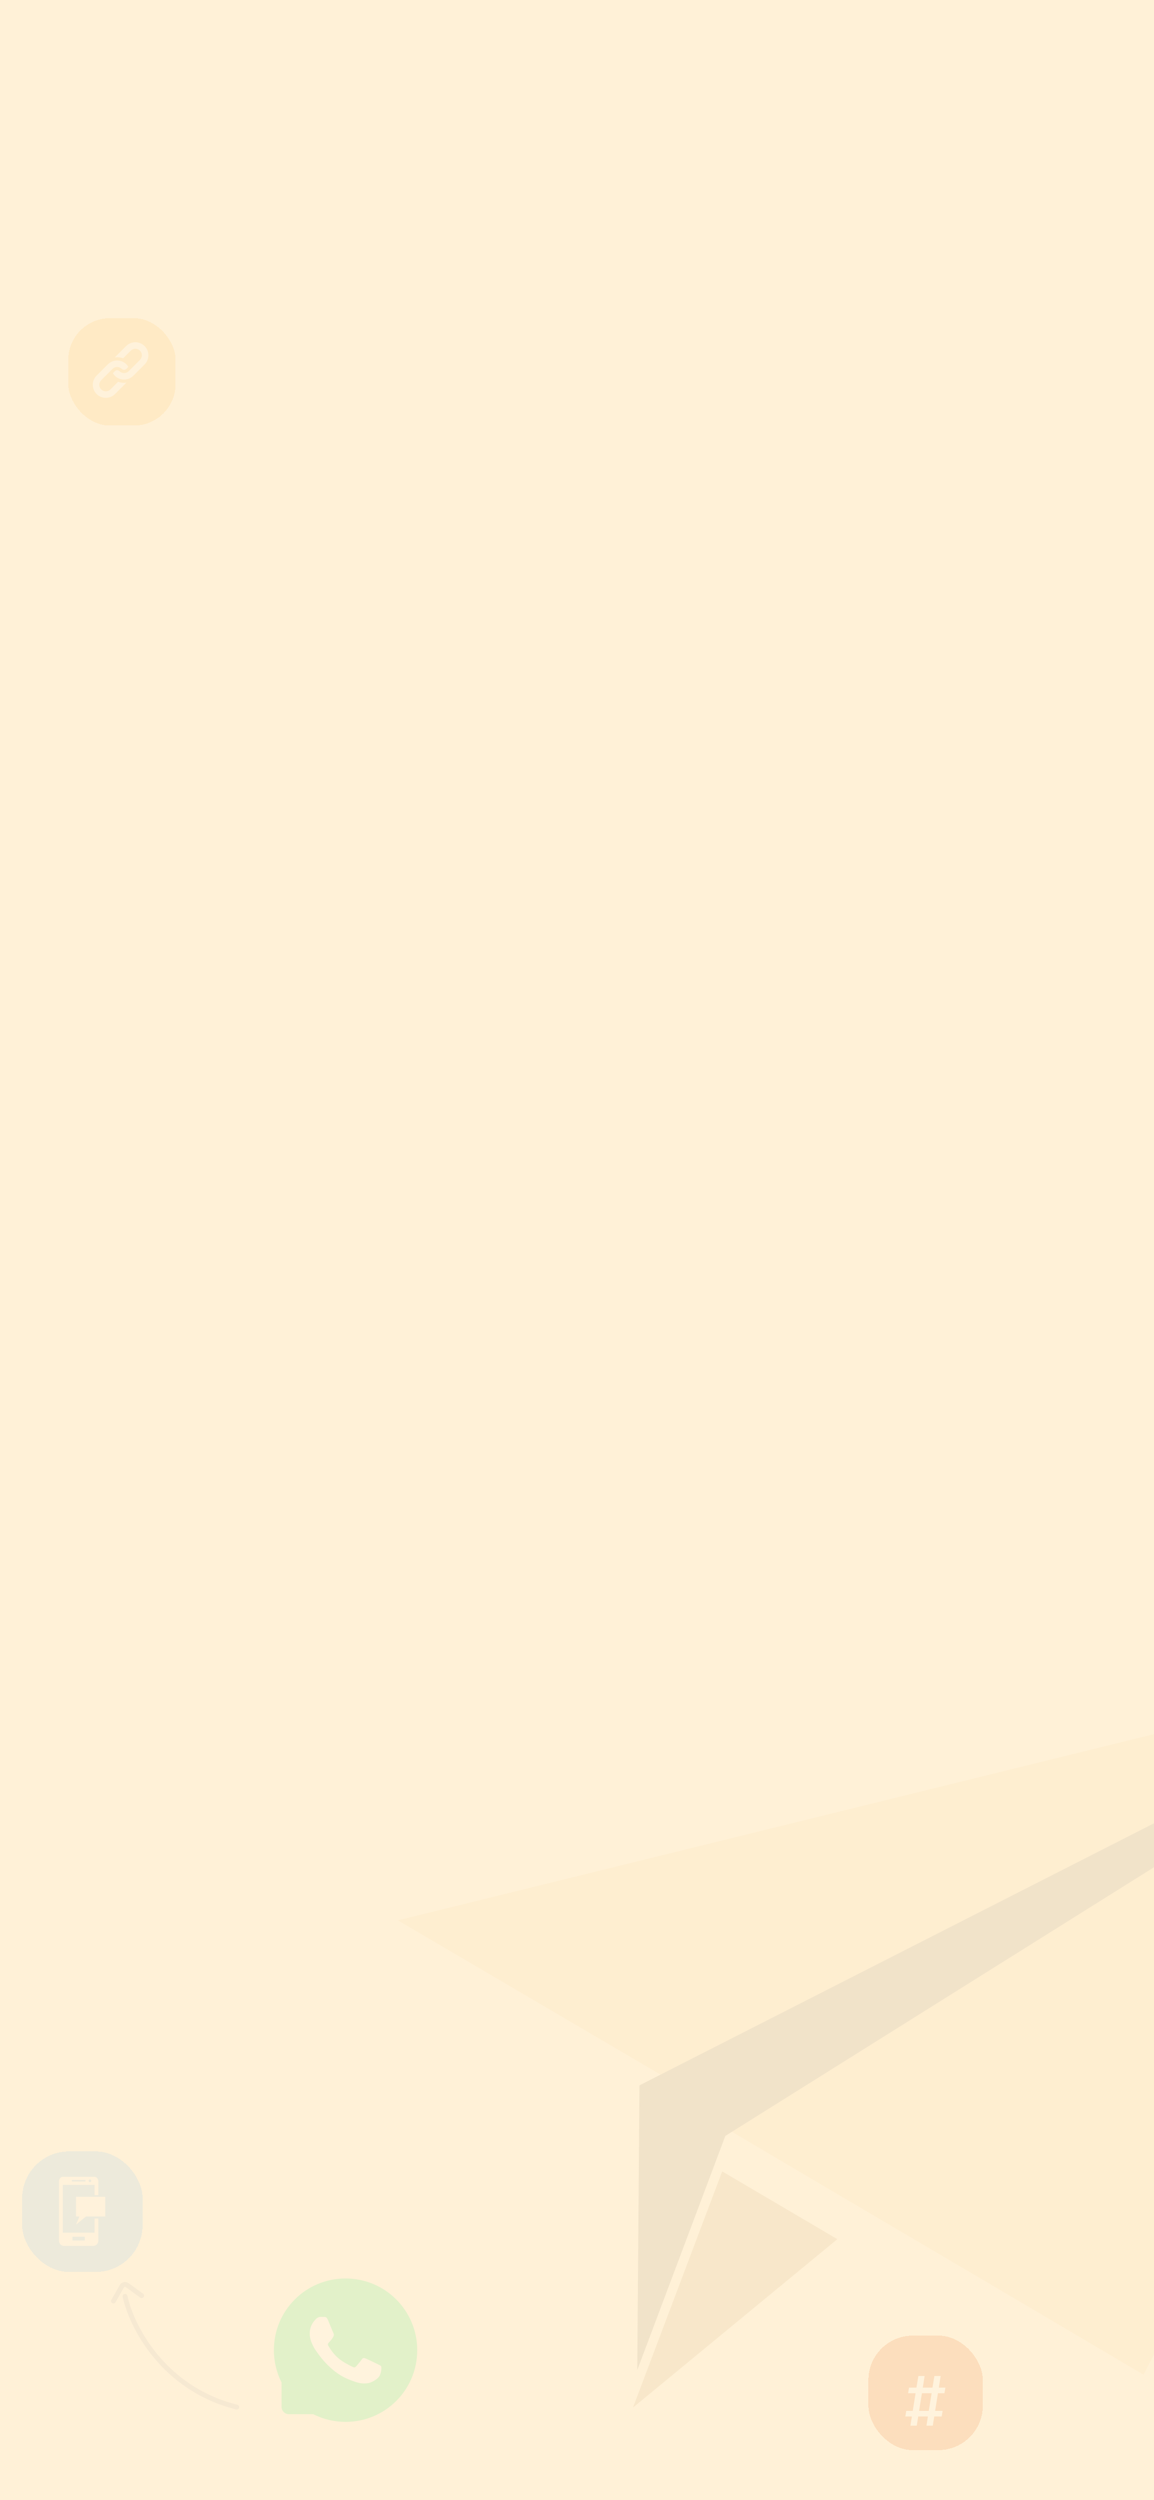 <svg width="375" height="812" viewBox="0 0 375 812" fill="none" xmlns="http://www.w3.org/2000/svg">
<rect width="375" height="812" fill="white"/>
<rect width="375" height="812" fill="url(#paint0_linear_4166_57192)"/>
<rect width="375" height="812" fill="#FFF1D7"/>
<g opacity="0.3">
<path d="M496.669 533.268L129.278 623.689L217.063 675.215L496.669 533.268Z" fill="#FCE6BF"/>
<path d="M272.097 727.234L205.692 781.93L234.686 705.225L272.097 727.234Z" fill="#E7D1AA"/>
<path d="M496.664 528.031L371.605 771.255L318.714 740.048L272.974 713.109L236.089 691.319L496.664 528.031Z" fill="#FCE6BF"/>
<path d="M207.802 677.287L207.082 769.753L235.705 693.7L496.667 530.23L207.802 677.287Z" fill="#CFC1A8"/>
</g>
<g opacity="0.15">
<path d="M133.771 754.265C132.596 751.473 130.912 748.967 128.765 746.815C126.617 744.668 124.112 742.979 121.315 741.809C118.456 740.608 115.42 740 112.29 740H112.186C109.036 740.015 105.984 740.639 103.115 741.866C100.344 743.051 97.859 744.736 95.733 746.883C93.606 749.03 91.938 751.525 90.783 754.306C89.588 757.186 88.985 760.248 89 763.399C89.016 767.007 89.879 770.589 91.496 773.791V781.693C91.496 783.013 92.567 784.084 93.887 784.084H101.794C104.996 785.701 108.578 786.564 112.186 786.579H112.295C115.409 786.579 118.43 785.976 121.273 784.796C124.055 783.637 126.555 781.973 128.697 779.847C130.844 777.721 132.534 775.236 133.714 772.465C134.94 769.596 135.564 766.544 135.58 763.394C135.595 760.228 134.982 757.155 133.771 754.265Z" fill="#3DEF79"/>
<path d="M122.763 767.859C122.197 767.568 119.374 766.185 118.849 765.998C118.324 765.8 117.939 765.707 117.56 766.289C117.175 766.866 116.083 768.15 115.74 768.54C115.407 768.924 115.069 768.971 114.503 768.685C111.134 767.001 108.925 765.681 106.705 761.87C106.117 760.856 107.292 760.929 108.389 758.74C108.576 758.356 108.483 758.028 108.337 757.737C108.192 757.446 107.048 754.628 106.57 753.479C106.107 752.362 105.629 752.518 105.28 752.497C104.948 752.476 104.568 752.476 104.183 752.476C103.799 752.476 103.18 752.622 102.655 753.188C102.13 753.765 100.648 755.153 100.648 757.971C100.648 760.789 102.702 763.518 102.983 763.903C103.274 764.287 107.022 770.068 112.777 772.558C116.416 774.128 117.84 774.263 119.66 773.993C120.767 773.827 123.049 772.61 123.522 771.264C123.995 769.923 123.995 768.774 123.855 768.535C123.715 768.28 123.33 768.134 122.763 767.859Z" fill="white"/>
</g>
<g opacity="0.15" filter="url(#filter0_d_4166_57192)">
<rect x="282" y="755" width="37.183" height="37.183" rx="14.438" fill="#EA7325" shape-rendering="crispEdges"/>
<g clip-path="url(#clip0_4166_57192)">
<g filter="url(#filter1_d_4166_57192)">
<path d="M295.195 768.334L294.887 770.158H297.327L296.403 775.89H294.295L293.987 777.714H296.119L295.527 781.48H297.588L298.18 777.714H301.33L300.738 781.48H302.799L303.391 777.714H305.807L306.115 775.89H303.675L304.599 770.158H306.707L307.015 768.334H304.883L305.475 764.568H303.438L302.822 768.334H299.672L300.264 764.568H298.227L297.611 768.334H295.195ZM298.464 775.89L299.388 770.158H302.538L301.614 775.89H298.464Z" fill="white"/>
</g>
</g>
</g>
<g opacity="0.1" filter="url(#filter2_d_4166_57192)">
<rect x="7" y="695" width="39.129" height="39.129" rx="15.194" fill="#44ABFF" shape-rendering="crispEdges"/>
<g clip-path="url(#clip1_4166_57192)">
<path d="M30.516 721.39H20.191V705.868H30.515V709.211H31.747V704.738C31.747 703.83 31.012 703.093 30.104 703.093H20.602C19.693 703.093 18.958 703.83 18.958 704.738V724.033C18.958 724.94 19.693 725.677 20.602 725.677H30.104C31.012 725.677 31.747 724.94 31.747 724.033V716.787H30.516V721.39ZM29.021 704.122C29.253 704.122 29.441 704.31 29.441 704.543C29.441 704.775 29.253 704.963 29.021 704.963C28.788 704.963 28.6 704.775 28.6 704.543C28.6 704.31 28.788 704.122 29.021 704.122ZM23.149 704.281H27.558V704.763H23.149V704.281ZM27.358 723.923H23.346V722.69H27.358V723.923Z" fill="white"/>
<path d="M24.494 716.134H25.603L24.494 718.768L27.728 716.134H34.011V709.725H24.494V716.134Z" fill="white"/>
</g>
</g>
<g opacity="0.04">
<path d="M36.854 747.344L39.609 742.513C39.953 741.91 40.745 741.74 41.306 742.148L46.024 745.582" stroke="#0F0E54" stroke-width="1.553" stroke-linecap="round"/>
<path d="M40.627 745.803C42.672 755.28 52.797 775.742 76.933 781.774" stroke="#0F0E54" stroke-width="1.553" stroke-linecap="round"/>
</g>
<g opacity="0.1" filter="url(#filter3_d_4166_57192)">
<rect x="22" y="100" width="34.883" height="34.883" rx="13.545" fill="#FFAC1C" shape-rendering="crispEdges"/>
<g clip-path="url(#clip2_4166_57192)">
<path d="M40.807 109.049L37.135 112.721C37.128 112.728 37.123 112.737 37.116 112.744C38.021 112.612 38.95 112.703 39.812 113.039L42.304 110.546C43.13 109.721 44.473 109.721 45.298 110.546C46.124 111.372 46.124 112.715 45.298 113.54C45.157 113.681 41.414 117.425 41.626 117.213C40.794 118.045 39.429 118.009 38.632 117.213C38.219 116.8 37.548 116.8 37.135 117.213L36.492 117.855C36.67 118.158 36.875 118.45 37.135 118.71C38.703 120.278 41.402 120.403 43.1 118.728C43.108 118.721 43.116 118.717 43.123 118.71L46.795 115.038C48.449 113.384 48.449 110.703 46.795 109.049C45.142 107.396 42.461 107.396 40.807 109.049Z" fill="white"/>
<path d="M38.199 120.638L35.699 123.139C34.873 123.964 33.53 123.964 32.705 123.139C31.879 122.313 31.879 120.97 32.705 120.144C32.846 120.004 36.597 116.252 36.385 116.464C37.217 115.632 38.582 115.668 39.379 116.464C39.792 116.877 40.464 116.877 40.876 116.464L41.519 115.822C41.34 115.519 41.136 115.227 40.876 114.967C39.311 113.402 36.614 113.269 34.91 114.949C34.903 114.956 34.895 114.96 34.888 114.967L31.207 118.647C29.554 120.301 29.554 122.982 31.207 124.636C32.861 126.289 35.542 126.289 37.196 124.636L40.876 120.956C40.883 120.948 40.888 120.94 40.895 120.933C39.99 121.065 39.061 120.974 38.199 120.638Z" fill="white"/>
</g>
</g>
<defs>
<filter id="filter0_d_4166_57192" x="278.638" y="755" width="44.303" height="44.304" filterUnits="userSpaceOnUse" color-interpolation-filters="sRGB">
<feFlood flood-opacity="0" result="BackgroundImageFix"/>
<feColorMatrix in="SourceAlpha" type="matrix" values="0 0 0 0 0 0 0 0 0 0 0 0 0 0 0 0 0 0 127 0" result="hardAlpha"/>
<feMorphology radius="0.989" operator="erode" in="SourceAlpha" result="effect1_dropShadow_4166_57192"/>
<feOffset dx="0.198" dy="3.56"/>
<feGaussianBlur stdDeviation="2.275"/>
<feComposite in2="hardAlpha" operator="out"/>
<feColorMatrix type="matrix" values="0 0 0 0 0.918 0 0 0 0 0.451 0 0 0 0 0.145 0 0 0 0.24 0"/>
<feBlend mode="normal" in2="BackgroundImageFix" result="effect1_dropShadow_4166_57192"/>
<feBlend mode="normal" in="SourceGraphic" in2="effect1_dropShadow_4166_57192" result="shape"/>
</filter>
<filter id="filter1_d_4166_57192" x="290.434" y="764.568" width="20.134" height="24.019" filterUnits="userSpaceOnUse" color-interpolation-filters="sRGB">
<feFlood flood-opacity="0" result="BackgroundImageFix"/>
<feColorMatrix in="SourceAlpha" type="matrix" values="0 0 0 0 0 0 0 0 0 0 0 0 0 0 0 0 0 0 127 0" result="hardAlpha"/>
<feOffset dy="3.553"/>
<feGaussianBlur stdDeviation="1.777"/>
<feComposite in2="hardAlpha" operator="out"/>
<feColorMatrix type="matrix" values="0 0 0 0 0.918 0 0 0 0 0.451 0 0 0 0 0.145 0 0 0 0.2 0"/>
<feBlend mode="normal" in2="BackgroundImageFix" result="effect1_dropShadow_4166_57192"/>
<feBlend mode="normal" in="SourceGraphic" in2="effect1_dropShadow_4166_57192" result="shape"/>
</filter>
<filter id="filter2_d_4166_57192" x="3.462" y="695" width="46.622" height="46.622" filterUnits="userSpaceOnUse" color-interpolation-filters="sRGB">
<feFlood flood-opacity="0" result="BackgroundImageFix"/>
<feColorMatrix in="SourceAlpha" type="matrix" values="0 0 0 0 0 0 0 0 0 0 0 0 0 0 0 0 0 0 127 0" result="hardAlpha"/>
<feMorphology radius="1.041" operator="erode" in="SourceAlpha" result="effect1_dropShadow_4166_57192"/>
<feOffset dx="0.208" dy="3.746"/>
<feGaussianBlur stdDeviation="2.394"/>
<feComposite in2="hardAlpha" operator="out"/>
<feColorMatrix type="matrix" values="0 0 0 0 0.207 0 0 0 0 0.544 0 0 0 0 1 0 0 0 0.24 0"/>
<feBlend mode="normal" in2="BackgroundImageFix" result="effect1_dropShadow_4166_57192"/>
<feBlend mode="normal" in="SourceGraphic" in2="effect1_dropShadow_4166_57192" result="shape"/>
</filter>
<filter id="filter3_d_4166_57192" x="18.846" y="100" width="41.563" height="41.563" filterUnits="userSpaceOnUse" color-interpolation-filters="sRGB">
<feFlood flood-opacity="0" result="BackgroundImageFix"/>
<feColorMatrix in="SourceAlpha" type="matrix" values="0 0 0 0 0 0 0 0 0 0 0 0 0 0 0 0 0 0 127 0" result="hardAlpha"/>
<feMorphology radius="0.928" operator="erode" in="SourceAlpha" result="effect1_dropShadow_4166_57192"/>
<feOffset dx="0.186" dy="3.34"/>
<feGaussianBlur stdDeviation="2.134"/>
<feComposite in2="hardAlpha" operator="out"/>
<feColorMatrix type="matrix" values="0 0 0 0 1 0 0 0 0 0.675 0 0 0 0 0.11 0 0 0 0.12 0"/>
<feBlend mode="normal" in2="BackgroundImageFix" result="effect1_dropShadow_4166_57192"/>
<feBlend mode="normal" in="SourceGraphic" in2="effect1_dropShadow_4166_57192" result="shape"/>
</filter>
<linearGradient id="paint0_linear_4166_57192" x1="12.474" y1="-108.718" x2="598.643" y2="33.797" gradientUnits="userSpaceOnUse">
<stop stop-color="#FFD466" stop-opacity="0.59"/>
<stop offset="1" stop-color="#FFD466" stop-opacity="0.83"/>
</linearGradient>
<clipPath id="clip0_4166_57192">
<rect width="21.37" height="21.37" fill="white" transform="translate(289.907 762.907)"/>
</clipPath>
<clipPath id="clip1_4166_57192">
<rect width="22.64" height="22.64" fill="white" transform="translate(15.245 703.245)"/>
</clipPath>
<clipPath id="clip2_4166_57192">
<rect width="19.505" height="19.505" fill="white" transform="translate(29.689 107.689)"/>
</clipPath>
</defs>
</svg>

